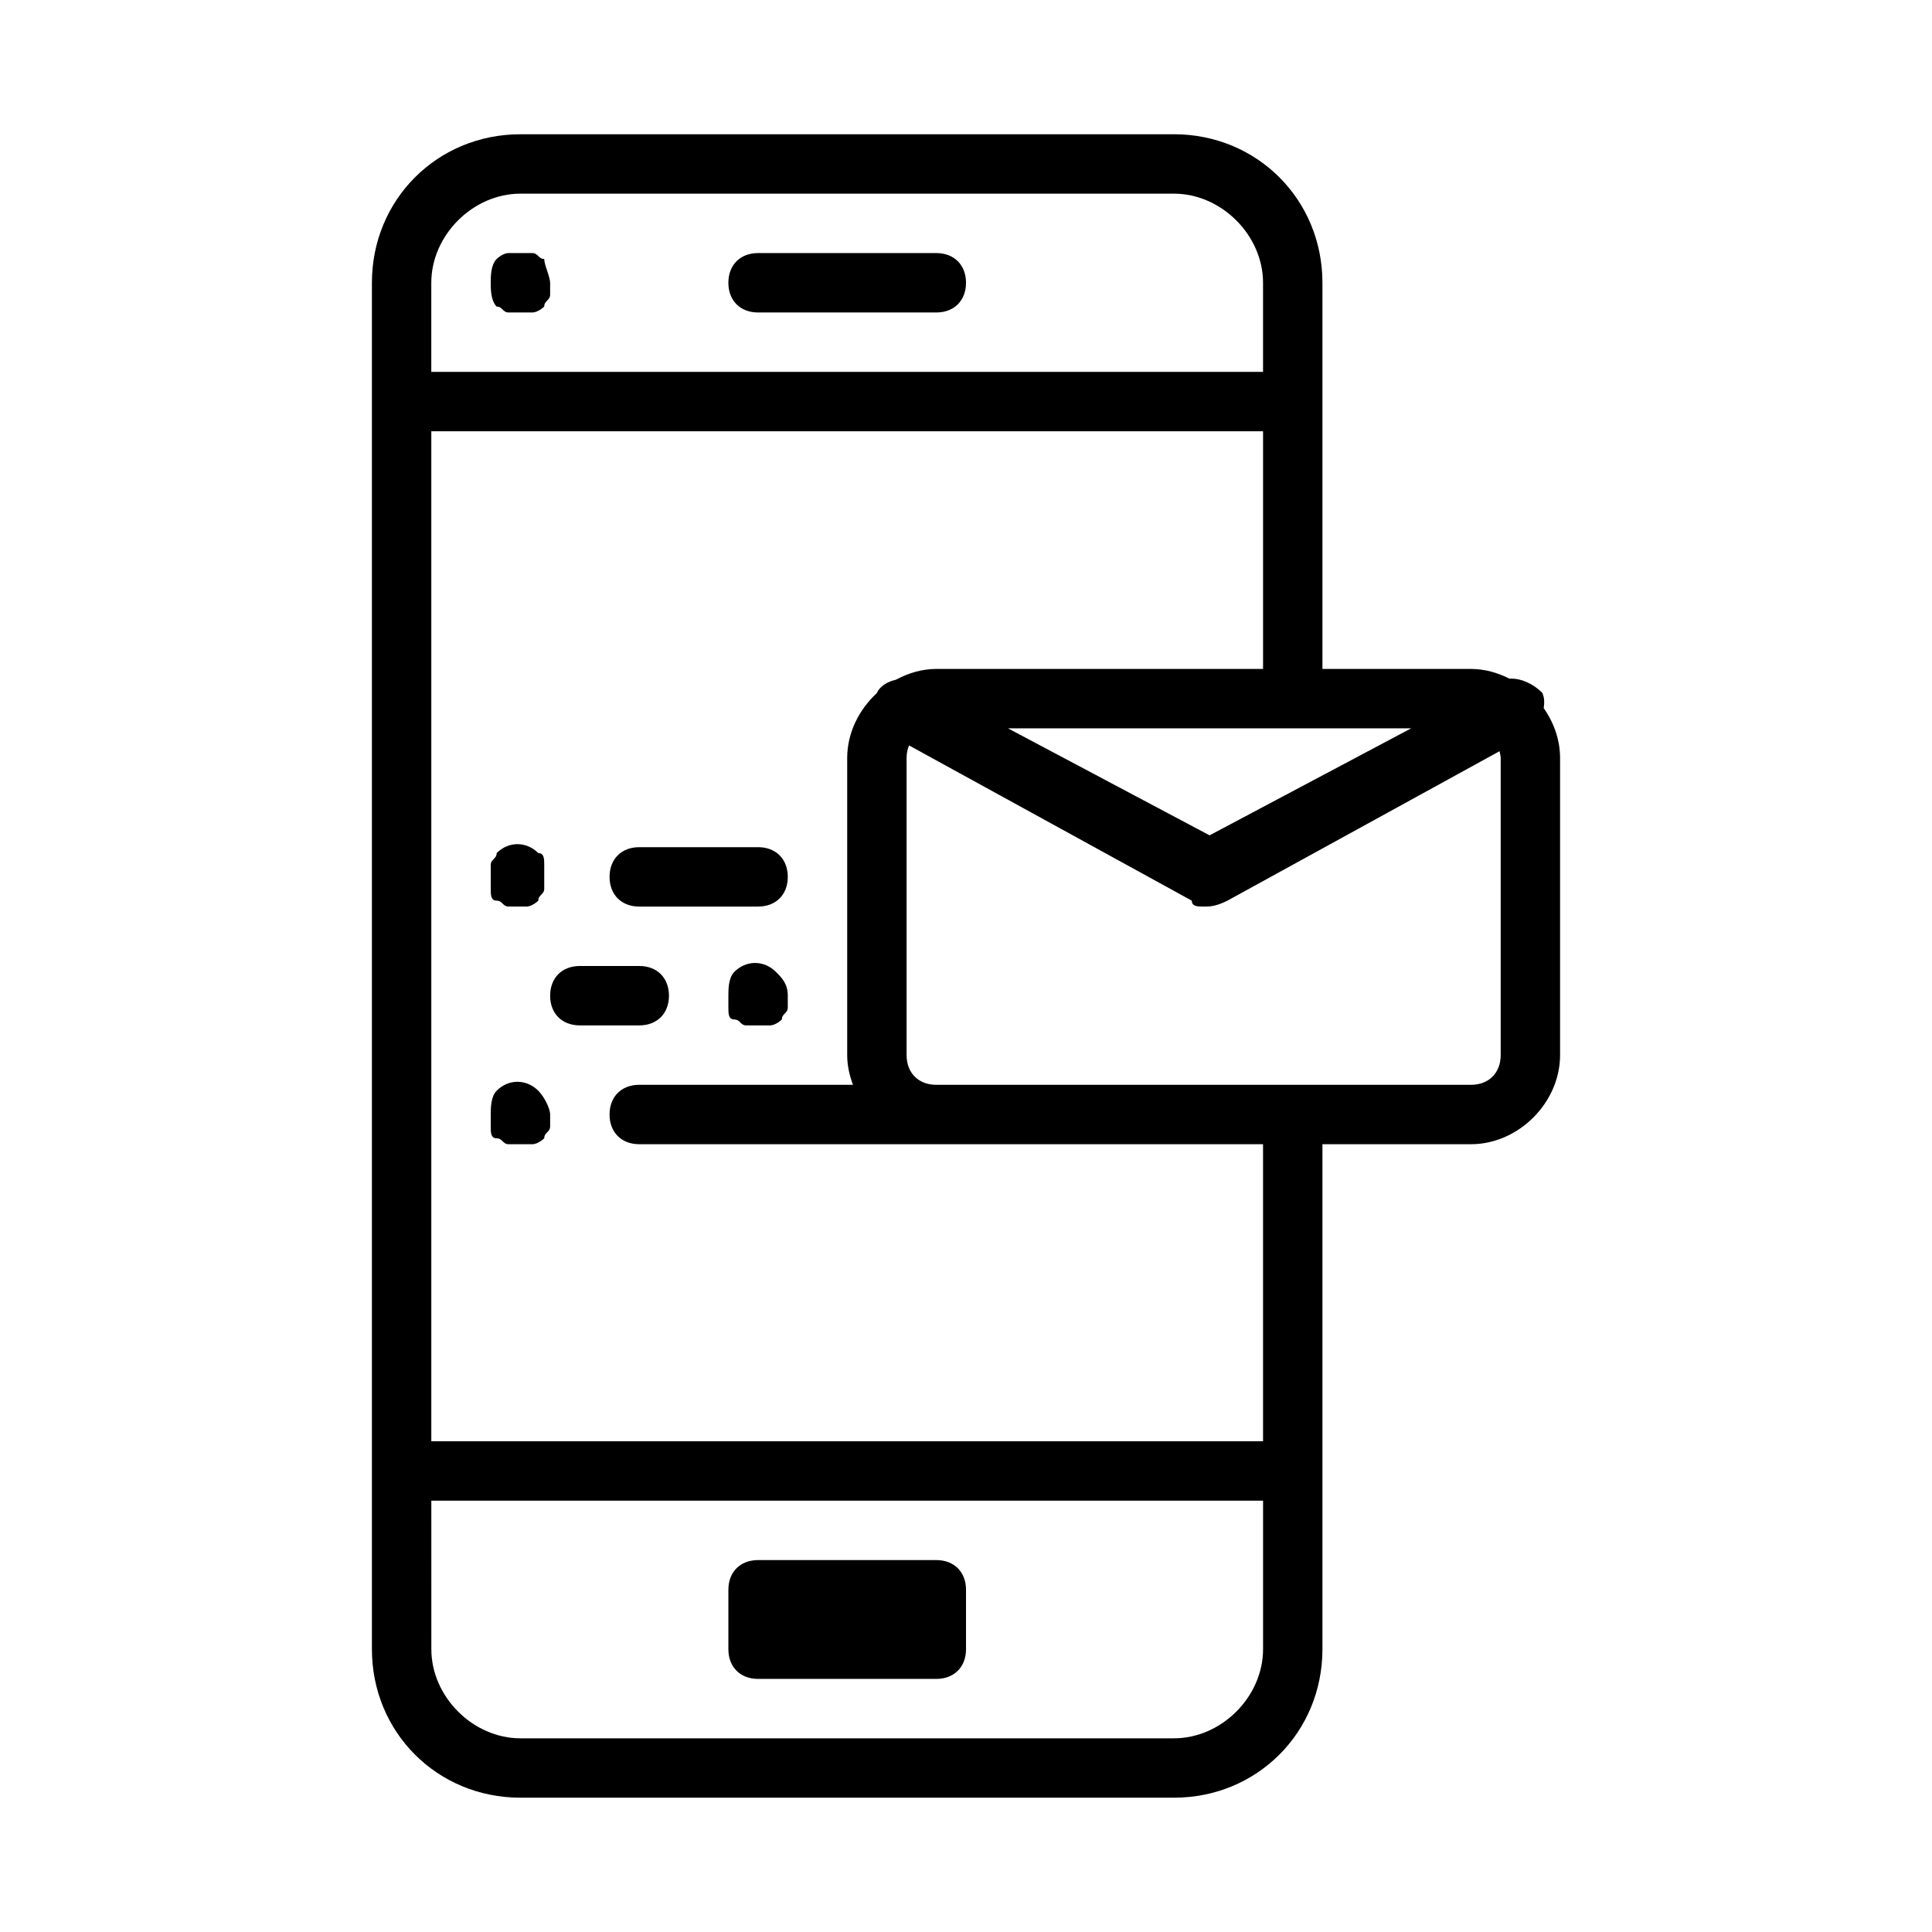 <?xml version="1.0" encoding="UTF-8"?>
<!-- Uploaded to: ICON Repo, www.svgrepo.com, Generator: ICON Repo Mixer Tools -->
<svg fill="#000000" width="800px" height="800px" version="1.1" viewBox="144 144 512 512" xmlns="http://www.w3.org/2000/svg">
 <path d="m281.92 179.58c-22.043 0-39.359 17.316-39.359 39.359v362.11c0 22.043 17.316 39.359 39.359 39.359h173.18c22.043 0 39.359-17.316 39.359-39.359v-133.82h39.363c12.594 0 23.613-11.02 23.613-23.617v-78.719c0-4.82-1.637-9.395-4.336-13.223 0.223-1.469 0.195-2.898-0.398-4.09-2.445-2.445-5.801-3.91-8.672-3.723-3.137-1.598-6.586-2.582-10.207-2.582h-39.363v-102.34c0-22.043-17.316-39.359-39.359-39.359zm0 15.742h173.18c12.598 0 23.617 11.023 23.617 23.617v23.617h-220.42v-23.617c0-12.594 11.023-23.617 23.617-23.617zm-3.137 15.746c-1.574 0-3.168 1.566-3.168 1.566-1.574 1.574-1.566 4.731-1.566 6.305 0 1.574-0.008 4.731 1.566 6.305 1.574 0 1.594 1.566 3.168 1.566h6.273c1.574 0 3.168-1.566 3.168-1.566 0-1.574 1.566-1.594 1.566-3.168v-3.137c0-1.574-1.566-4.731-1.566-6.305-1.574 0-1.594-1.566-3.168-1.566zm66.113 0c-4.723 0-7.871 3.148-7.871 7.871s3.148 7.871 7.871 7.871h47.23c4.727 0 7.875-3.148 7.875-7.871s-3.148-7.871-7.875-7.871zm-86.594 47.23h220.42v62.977h-86.594c-3.812 0-7.438 1.102-10.699 2.859-2.277 0.508-4.168 1.695-5.043 3.445-0.016 0.043-0.016 0.082-0.031 0.121-4.746 4.383-7.84 10.551-7.84 17.191v78.719c0 2.738 0.59 5.379 1.535 7.875h-56.641c-4.723 0-7.871 3.148-7.871 7.871s3.148 7.871 7.871 7.871h165.31v78.719h-220.42zm152.83 78.723h106.83l-53.414 28.352zm-26.23 4.519 74.941 41.145c0 1.574 1.559 1.566 3.137 1.566 1.574 0 3.152 0.008 6.301-1.566l72.109-39.605c0.121 0.594 0.309 1.148 0.309 1.812v78.719c0 4.723-3.148 7.875-7.871 7.875h-141.7c-4.723 0-7.871-3.152-7.871-7.875v-78.719c0-1.242 0.238-2.356 0.645-3.352zm-103.78 26.168c-1.965 0-3.93 0.793-5.504 2.367 0 1.574-1.566 1.594-1.566 3.168v6.273c0 1.574-0.008 3.168 1.566 3.168s1.594 1.566 3.168 1.566h4.707c1.574 0 3.164-1.566 3.164-1.566 0-1.574 1.57-1.594 1.57-3.168v-6.273c0-1.574 0.004-3.168-1.57-3.168-1.574-1.574-3.566-2.367-5.535-2.367zm32.289 0.801c-4.723 0-7.871 3.148-7.871 7.871 0 4.723 3.148 7.871 7.871 7.871h31.488c4.723 0 7.871-3.148 7.871-7.871 0-4.723-3.148-7.871-7.871-7.871zm30.688 30.688c-1.969 0-3.93 0.793-5.504 2.367-1.574 1.574-1.566 4.731-1.566 6.305v3.137c0 1.574-0.008 3.168 1.566 3.168 1.574 0 1.594 1.566 3.168 1.566h6.273c1.574 0 3.168-1.566 3.168-1.566 0-1.574 1.566-1.594 1.566-3.168v-3.137c0-3.148-1.562-4.731-3.137-6.305-1.574-1.574-3.566-2.367-5.535-2.367zm-46.43 0.801c-4.727 0-7.875 3.148-7.875 7.871s3.148 7.871 7.875 7.871h15.742c4.723 0 7.871-3.148 7.871-7.871s-3.148-7.871-7.871-7.871zm-16.547 30.688c-1.965 0-3.93 0.793-5.504 2.367-1.574 1.574-1.566 4.731-1.566 6.305v3.137c0 1.574-0.008 3.168 1.566 3.168s1.594 1.566 3.168 1.566h6.273c1.574 0 3.168-1.566 3.168-1.566 0-1.574 1.566-1.594 1.566-3.168v-3.137c0-1.574-1.562-4.731-3.137-6.305-1.574-1.574-3.566-2.367-5.535-2.367zm-22.816 111.01h220.42v39.359c0 12.594-11.02 23.617-23.617 23.617h-173.18c-12.594 0-23.617-11.023-23.617-23.617zm86.594 15.742c-4.723 0-7.871 3.148-7.871 7.875v15.742c0 4.723 3.148 7.871 7.871 7.871h47.23c4.727 0 7.875-3.148 7.875-7.871v-15.742c0-4.727-3.148-7.875-7.875-7.875z"/>
</svg>